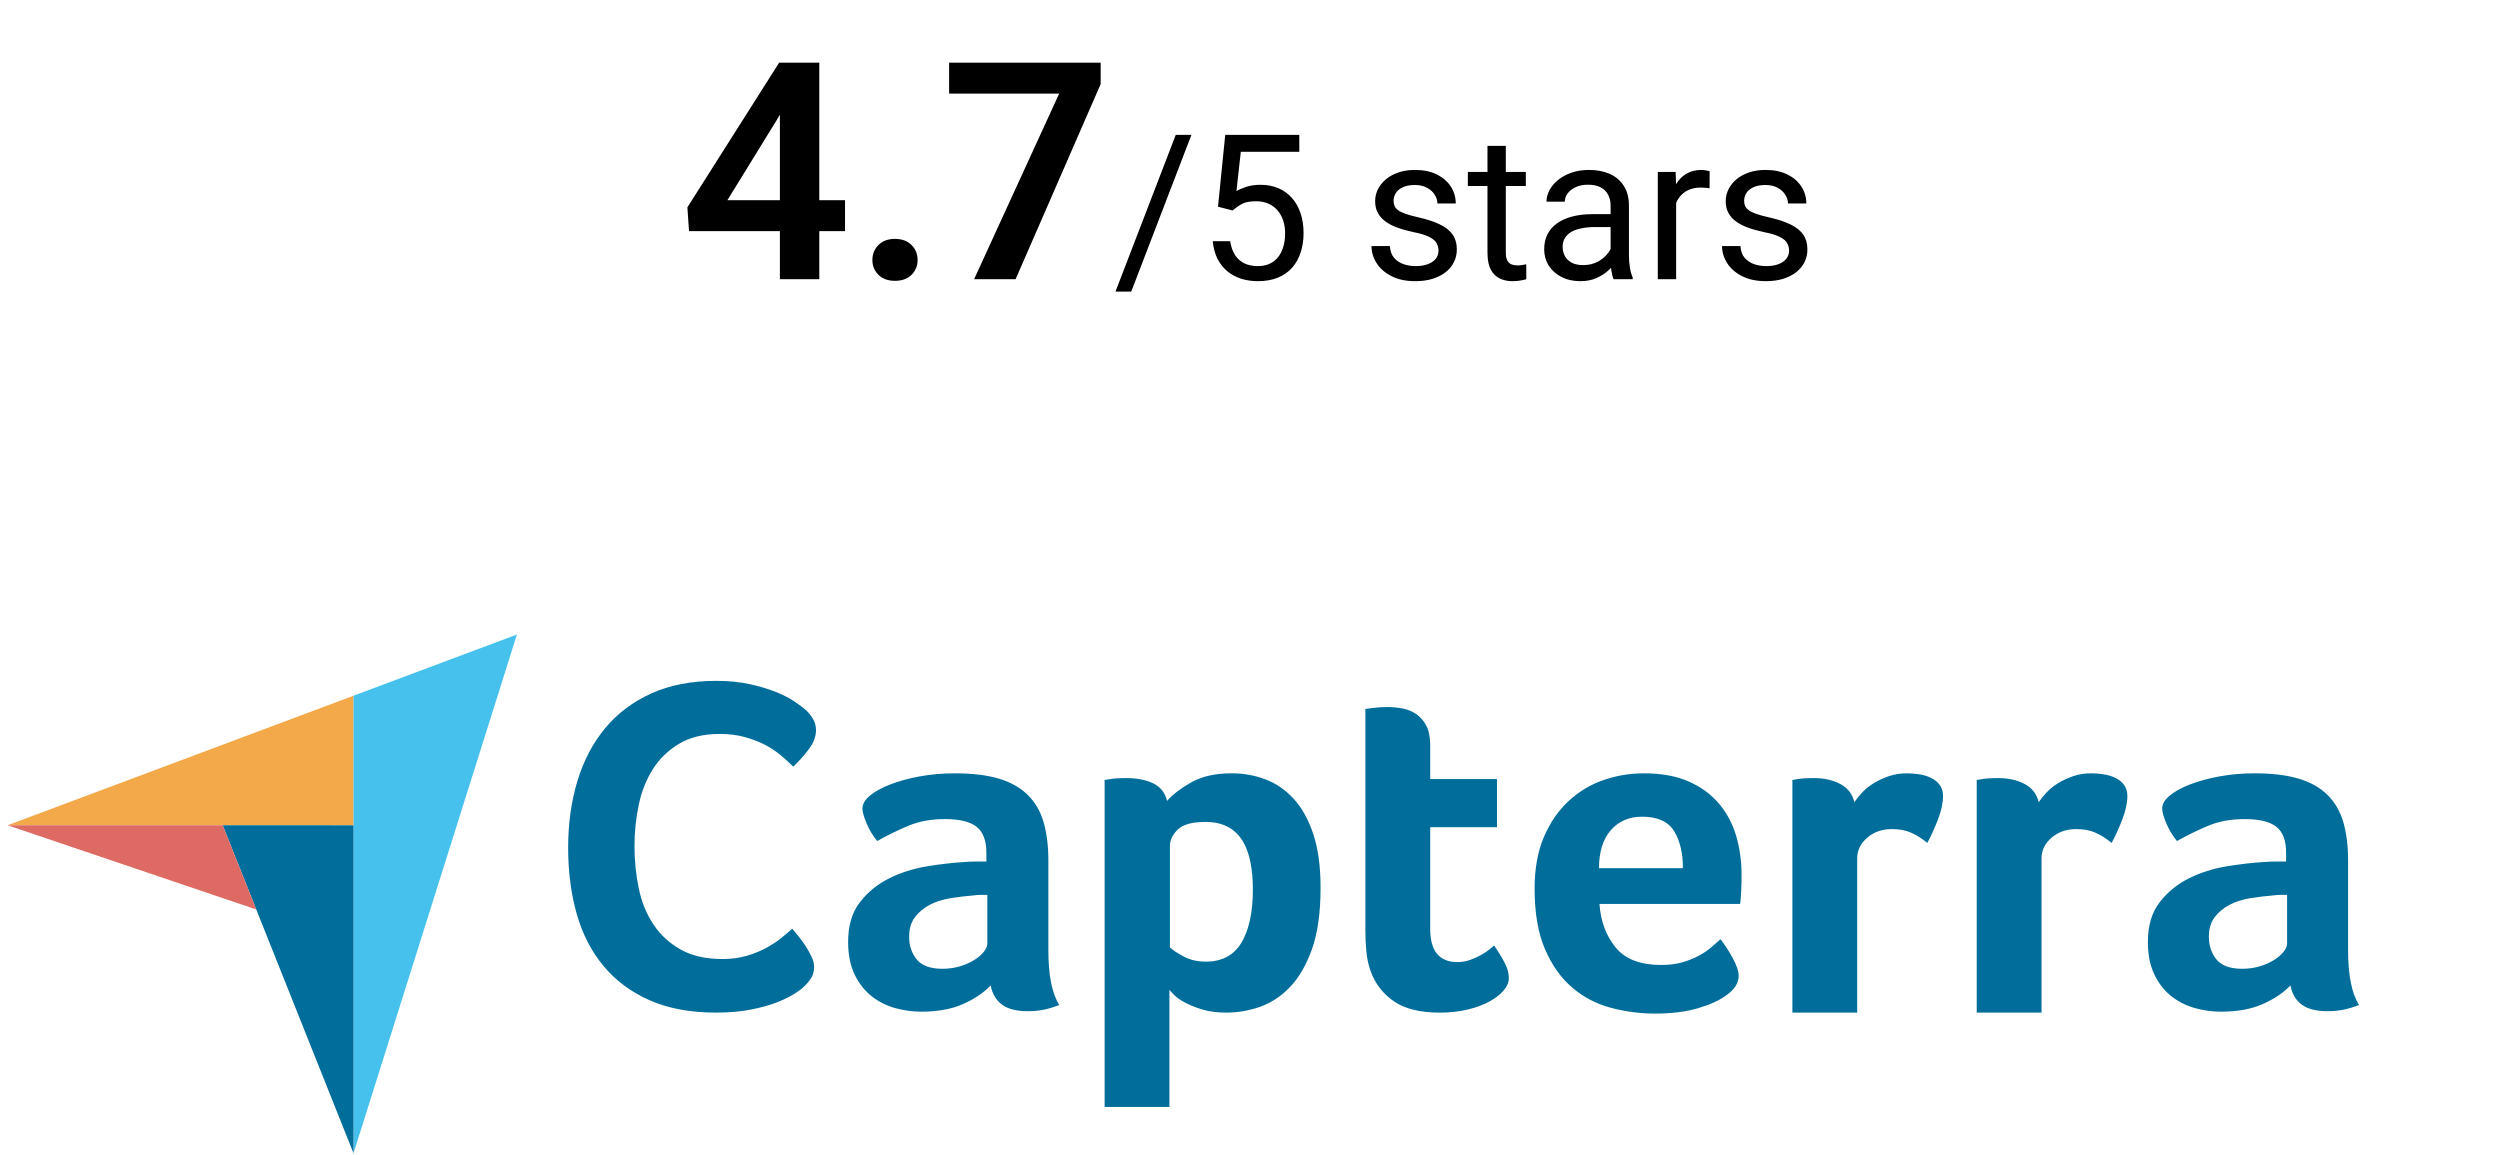 <svg xmlns="http://www.w3.org/2000/svg" width="197" height="91" viewBox="0 0 197 91" fill="none"><path d="M66.588 15.777V18.215H54.295L54.166 16.34L61.397 4.938H63.869L61.197 9.473L57.318 15.777H66.588ZM64.561 4.938V22H61.455V4.938H64.561ZM68.744 20.488C68.744 20.02 68.904 19.625 69.225 19.305C69.545 18.984 69.978 18.824 70.525 18.824C71.072 18.824 71.506 18.984 71.826 19.305C72.147 19.625 72.307 20.02 72.307 20.488C72.307 20.949 72.147 21.34 71.826 21.66C71.506 21.973 71.072 22.129 70.525 22.129C69.978 22.129 69.545 21.973 69.225 21.66C68.904 21.34 68.744 20.949 68.744 20.488ZM86.732 4.938V6.625L80.029 22H76.76L83.463 7.375H74.791V4.938H86.732ZM93.885 10.625L89.143 22.977H87.9L92.65 10.625H93.885ZM97.135 16.586L95.978 16.289L96.549 10.625H102.385V11.961H97.775L97.432 15.055C97.64 14.935 97.903 14.823 98.221 14.719C98.544 14.615 98.913 14.562 99.33 14.562C99.856 14.562 100.327 14.654 100.744 14.836C101.161 15.013 101.515 15.268 101.807 15.602C102.104 15.935 102.33 16.336 102.486 16.805C102.643 17.273 102.721 17.797 102.721 18.375C102.721 18.922 102.645 19.424 102.494 19.883C102.348 20.341 102.127 20.742 101.83 21.086C101.533 21.424 101.158 21.688 100.705 21.875C100.257 22.062 99.728 22.156 99.119 22.156C98.661 22.156 98.226 22.094 97.814 21.969C97.408 21.838 97.044 21.643 96.721 21.383C96.403 21.117 96.143 20.789 95.939 20.398C95.742 20.003 95.617 19.539 95.564 19.008H96.939C97.002 19.435 97.127 19.794 97.314 20.086C97.502 20.378 97.747 20.599 98.049 20.75C98.356 20.896 98.713 20.969 99.119 20.969C99.463 20.969 99.768 20.909 100.033 20.789C100.299 20.669 100.523 20.497 100.705 20.273C100.887 20.049 101.025 19.779 101.119 19.461C101.218 19.143 101.268 18.787 101.268 18.391C101.268 18.031 101.218 17.698 101.119 17.391C101.02 17.083 100.872 16.815 100.674 16.586C100.481 16.357 100.244 16.18 99.963 16.055C99.682 15.925 99.359 15.859 98.994 15.859C98.51 15.859 98.143 15.925 97.893 16.055C97.648 16.185 97.395 16.362 97.135 16.586ZM113.354 19.758C113.354 19.549 113.307 19.357 113.213 19.18C113.124 18.997 112.939 18.833 112.658 18.688C112.382 18.537 111.965 18.406 111.408 18.297C110.939 18.198 110.515 18.081 110.135 17.945C109.76 17.81 109.439 17.646 109.174 17.453C108.913 17.26 108.713 17.034 108.572 16.773C108.432 16.513 108.361 16.208 108.361 15.859C108.361 15.526 108.434 15.211 108.58 14.914C108.731 14.617 108.942 14.354 109.213 14.125C109.489 13.896 109.82 13.716 110.205 13.586C110.59 13.456 111.02 13.391 111.494 13.391C112.171 13.391 112.749 13.51 113.229 13.75C113.708 13.99 114.075 14.31 114.33 14.711C114.585 15.107 114.713 15.547 114.713 16.031H113.268C113.268 15.797 113.197 15.57 113.057 15.352C112.921 15.128 112.721 14.943 112.455 14.797C112.195 14.651 111.874 14.578 111.494 14.578C111.093 14.578 110.768 14.641 110.518 14.766C110.273 14.885 110.093 15.039 109.979 15.227C109.869 15.414 109.814 15.612 109.814 15.82C109.814 15.977 109.84 16.117 109.893 16.242C109.95 16.362 110.049 16.474 110.189 16.578C110.33 16.677 110.528 16.771 110.783 16.859C111.038 16.948 111.364 17.037 111.76 17.125C112.452 17.281 113.023 17.469 113.471 17.688C113.919 17.906 114.252 18.174 114.471 18.492C114.689 18.81 114.799 19.195 114.799 19.648C114.799 20.018 114.721 20.357 114.564 20.664C114.413 20.971 114.192 21.237 113.9 21.461C113.614 21.68 113.27 21.852 112.869 21.977C112.473 22.096 112.028 22.156 111.533 22.156C110.788 22.156 110.158 22.023 109.643 21.758C109.127 21.492 108.736 21.148 108.471 20.727C108.205 20.305 108.072 19.859 108.072 19.391H109.525C109.546 19.787 109.661 20.102 109.869 20.336C110.077 20.565 110.333 20.729 110.635 20.828C110.937 20.922 111.236 20.969 111.533 20.969C111.929 20.969 112.26 20.917 112.525 20.812C112.796 20.708 113.002 20.565 113.143 20.383C113.283 20.201 113.354 19.992 113.354 19.758ZM120.236 13.547V14.656H115.666V13.547H120.236ZM117.213 11.492H118.658V19.906C118.658 20.193 118.702 20.409 118.791 20.555C118.88 20.701 118.994 20.797 119.135 20.844C119.275 20.891 119.426 20.914 119.588 20.914C119.708 20.914 119.833 20.904 119.963 20.883C120.098 20.857 120.2 20.836 120.268 20.82L120.275 22C120.161 22.037 120.01 22.07 119.822 22.102C119.64 22.138 119.419 22.156 119.158 22.156C118.804 22.156 118.479 22.086 118.182 21.945C117.885 21.805 117.648 21.57 117.471 21.242C117.299 20.909 117.213 20.461 117.213 19.898V11.492ZM126.916 20.555V16.203C126.916 15.87 126.848 15.581 126.713 15.336C126.583 15.086 126.385 14.893 126.119 14.758C125.854 14.622 125.525 14.555 125.135 14.555C124.77 14.555 124.45 14.617 124.174 14.742C123.903 14.867 123.689 15.031 123.533 15.234C123.382 15.438 123.307 15.656 123.307 15.891H121.861C121.861 15.588 121.939 15.289 122.096 14.992C122.252 14.695 122.476 14.427 122.768 14.188C123.064 13.943 123.419 13.75 123.83 13.609C124.247 13.463 124.71 13.391 125.221 13.391C125.835 13.391 126.377 13.495 126.846 13.703C127.32 13.912 127.689 14.227 127.955 14.648C128.226 15.065 128.361 15.588 128.361 16.219V20.156C128.361 20.438 128.385 20.737 128.432 21.055C128.484 21.372 128.559 21.646 128.658 21.875V22H127.15C127.077 21.833 127.02 21.612 126.979 21.336C126.937 21.055 126.916 20.794 126.916 20.555ZM127.166 16.875L127.182 17.891H125.721C125.309 17.891 124.942 17.924 124.619 17.992C124.296 18.055 124.025 18.151 123.807 18.281C123.588 18.412 123.421 18.576 123.307 18.773C123.192 18.966 123.135 19.193 123.135 19.453C123.135 19.719 123.195 19.961 123.314 20.18C123.434 20.398 123.614 20.573 123.854 20.703C124.098 20.828 124.398 20.891 124.752 20.891C125.195 20.891 125.585 20.797 125.924 20.609C126.262 20.422 126.531 20.193 126.729 19.922C126.932 19.651 127.041 19.388 127.057 19.133L127.674 19.828C127.637 20.047 127.538 20.289 127.377 20.555C127.215 20.82 126.999 21.076 126.729 21.32C126.463 21.56 126.145 21.76 125.775 21.922C125.411 22.078 124.999 22.156 124.541 22.156C123.968 22.156 123.465 22.044 123.033 21.82C122.606 21.596 122.273 21.297 122.033 20.922C121.799 20.542 121.682 20.117 121.682 19.648C121.682 19.195 121.77 18.797 121.947 18.453C122.124 18.104 122.38 17.815 122.713 17.586C123.046 17.352 123.447 17.174 123.916 17.055C124.385 16.935 124.908 16.875 125.486 16.875H127.166ZM132.08 14.875V22H130.635V13.547H132.041L132.08 14.875ZM134.721 13.5L134.713 14.844C134.593 14.818 134.479 14.802 134.369 14.797C134.265 14.787 134.145 14.781 134.01 14.781C133.676 14.781 133.382 14.833 133.127 14.938C132.872 15.042 132.656 15.188 132.479 15.375C132.301 15.562 132.161 15.787 132.057 16.047C131.958 16.302 131.893 16.583 131.861 16.891L131.455 17.125C131.455 16.615 131.505 16.135 131.604 15.688C131.708 15.24 131.867 14.844 132.08 14.5C132.294 14.151 132.564 13.88 132.893 13.688C133.226 13.49 133.622 13.391 134.08 13.391C134.184 13.391 134.304 13.404 134.439 13.43C134.575 13.45 134.669 13.474 134.721 13.5ZM140.979 19.758C140.979 19.549 140.932 19.357 140.838 19.18C140.749 18.997 140.564 18.833 140.283 18.688C140.007 18.537 139.59 18.406 139.033 18.297C138.564 18.198 138.14 18.081 137.76 17.945C137.385 17.81 137.064 17.646 136.799 17.453C136.538 17.26 136.338 17.034 136.197 16.773C136.057 16.513 135.986 16.208 135.986 15.859C135.986 15.526 136.059 15.211 136.205 14.914C136.356 14.617 136.567 14.354 136.838 14.125C137.114 13.896 137.445 13.716 137.83 13.586C138.215 13.456 138.645 13.391 139.119 13.391C139.796 13.391 140.374 13.51 140.854 13.75C141.333 13.99 141.7 14.31 141.955 14.711C142.21 15.107 142.338 15.547 142.338 16.031H140.893C140.893 15.797 140.822 15.57 140.682 15.352C140.546 15.128 140.346 14.943 140.08 14.797C139.82 14.651 139.499 14.578 139.119 14.578C138.718 14.578 138.393 14.641 138.143 14.766C137.898 14.885 137.718 15.039 137.604 15.227C137.494 15.414 137.439 15.612 137.439 15.82C137.439 15.977 137.465 16.117 137.518 16.242C137.575 16.362 137.674 16.474 137.814 16.578C137.955 16.677 138.153 16.771 138.408 16.859C138.663 16.948 138.989 17.037 139.385 17.125C140.077 17.281 140.648 17.469 141.096 17.688C141.544 17.906 141.877 18.174 142.096 18.492C142.314 18.81 142.424 19.195 142.424 19.648C142.424 20.018 142.346 20.357 142.189 20.664C142.038 20.971 141.817 21.237 141.525 21.461C141.239 21.68 140.895 21.852 140.494 21.977C140.098 22.096 139.653 22.156 139.158 22.156C138.413 22.156 137.783 22.023 137.268 21.758C136.752 21.492 136.361 21.148 136.096 20.727C135.83 20.305 135.697 19.859 135.697 19.391H137.15C137.171 19.787 137.286 20.102 137.494 20.336C137.702 20.565 137.958 20.729 138.26 20.828C138.562 20.922 138.861 20.969 139.158 20.969C139.554 20.969 139.885 20.917 140.15 20.812C140.421 20.708 140.627 20.565 140.768 20.383C140.908 20.201 140.979 19.992 140.979 19.758Z" fill="black"></path><path d="M0.594 65.03L17.548 65.032L27.858 65.034V54.821L0.594 65.03Z" fill="#F3A949"></path><path d="M27.857 54.821V90.879L40.733 50L27.857 54.821Z" fill="#46C1ED"></path><path d="M27.857 65.034L17.548 65.032L27.857 90.879V65.034Z" fill="#006D9A"></path><path d="M0.594 65.03L20.191 71.665L17.548 65.032L0.594 65.03Z" fill="#DE6A64"></path><path d="M180.223 70.517H179.695C179.52 70.517 179.344 70.529 179.17 70.555C178.544 70.606 177.922 70.681 177.31 70.779C176.696 70.881 176.151 71.054 175.677 71.305C175.2 71.555 174.812 71.883 174.51 72.283C174.212 72.683 174.06 73.196 174.06 73.822C174.06 74.523 174.262 75.119 174.662 75.608C175.062 76.094 175.739 76.34 176.691 76.34C177.166 76.34 177.616 76.278 178.043 76.152C178.469 76.027 178.845 75.863 179.17 75.663C179.495 75.463 179.753 75.244 179.941 75.005C180.129 74.769 180.223 74.55 180.223 74.348V70.517ZM185.03 74.875C185.03 76.853 185.319 78.294 185.895 79.195C185.444 79.369 185.025 79.494 184.637 79.571C184.247 79.646 183.839 79.682 183.415 79.682C182.514 79.682 181.83 79.508 181.367 79.157C180.902 78.807 180.611 78.306 180.486 77.653C179.934 78.231 179.206 78.718 178.305 79.121C177.404 79.52 176.301 79.721 175 79.721C174.323 79.721 173.648 79.626 172.971 79.441C172.294 79.253 171.68 78.947 171.13 78.523C170.578 78.099 170.128 77.53 169.779 76.82C169.427 76.106 169.253 75.239 169.253 74.215C169.253 72.943 169.559 71.907 170.174 71.107C170.786 70.31 171.557 69.678 172.482 69.216C173.409 68.756 174.412 68.438 175.489 68.262C176.566 68.088 177.556 67.975 178.457 67.924C178.758 67.9 179.05 67.888 179.339 67.888H180.146V67.204C180.146 66.24 179.891 65.556 179.377 65.151C178.862 64.746 178.031 64.544 176.879 64.544C175.802 64.544 174.843 64.72 174.005 65.069C173.164 65.421 172.344 65.821 171.545 66.272C171.193 65.845 170.911 65.378 170.699 64.862C170.487 64.349 170.378 63.968 170.378 63.718C170.378 63.366 170.574 63.029 170.962 62.703C171.349 62.378 171.882 62.084 172.559 61.819C173.234 61.556 174.012 61.344 174.886 61.181C175.763 61.019 176.691 60.937 177.667 60.937C179.021 60.937 180.165 61.075 181.105 61.349C182.045 61.626 182.808 62.053 183.396 62.629C183.984 63.204 184.403 63.925 184.654 64.787C184.904 65.652 185.03 66.659 185.03 67.811V74.875ZM160.65 63.212C160.799 62.988 160.999 62.739 161.249 62.465C161.5 62.193 161.806 61.944 162.17 61.72C162.534 61.496 162.934 61.311 163.372 61.161C163.811 61.012 164.28 60.937 164.782 60.937C165.08 60.937 165.401 60.961 165.738 61.012C166.078 61.062 166.391 61.154 166.678 61.291C166.967 61.429 167.198 61.614 167.374 61.85C167.547 62.087 167.637 62.378 167.637 62.725C167.637 63.272 167.499 63.898 167.225 64.607C166.948 65.317 166.67 65.922 166.396 66.421C165.969 66.072 165.545 65.802 165.119 65.614C164.692 65.426 164.194 65.332 163.615 65.332C162.84 65.332 162.189 65.558 161.664 66.011C161.136 66.462 160.874 67.002 160.874 67.63V79.793H155.766V61.462C155.891 61.438 156.04 61.412 156.216 61.388C156.366 61.364 156.542 61.344 156.742 61.332C156.942 61.318 157.18 61.313 157.455 61.313C158.257 61.313 158.953 61.467 159.541 61.778C160.129 62.089 160.498 62.566 160.65 63.212ZM146.124 63.212C146.273 62.988 146.473 62.739 146.723 62.465C146.974 62.193 147.282 61.944 147.644 61.72C148.008 61.496 148.408 61.311 148.846 61.161C149.285 61.012 149.754 60.937 150.256 60.937C150.557 60.937 150.875 60.961 151.215 61.012C151.552 61.062 151.865 61.154 152.152 61.291C152.441 61.429 152.672 61.614 152.848 61.85C153.022 62.087 153.111 62.378 153.111 62.725C153.111 63.272 152.973 63.898 152.699 64.607C152.422 65.317 152.147 65.922 151.87 66.421C151.446 66.072 151.019 65.802 150.593 65.614C150.166 65.426 149.668 65.332 149.089 65.332C148.314 65.332 147.663 65.558 147.138 66.011C146.613 66.462 146.348 67.002 146.348 67.63V79.793H141.24V61.462C141.365 61.438 141.514 61.412 141.69 61.388C141.84 61.364 142.016 61.344 142.216 61.332C142.416 61.318 142.654 61.313 142.931 61.313C143.731 61.313 144.427 61.467 145.015 61.778C145.603 62.089 145.974 62.566 146.124 63.212ZM132.612 68.413C132.612 67.211 132.378 66.233 131.913 65.484C131.446 64.732 130.607 64.356 129.4 64.356C128.367 64.356 127.543 64.713 126.926 65.426C126.307 66.139 126.001 67.136 126.001 68.413H132.612ZM130.899 76.039C131.528 76.039 132.079 75.972 132.559 75.832C133.036 75.695 133.462 75.526 133.841 75.326C134.217 75.126 134.544 74.907 134.821 74.668C135.096 74.43 135.349 74.21 135.573 74.01C135.874 74.386 136.19 74.868 136.517 75.456C136.843 76.046 137.007 76.528 137.007 76.904C137.007 77.453 136.693 77.954 136.067 78.405C135.542 78.807 134.795 79.152 133.833 79.439C132.867 79.728 131.735 79.87 130.431 79.87C129.253 79.87 128.097 79.721 126.957 79.419C125.818 79.121 124.803 78.593 123.914 77.841C123.025 77.092 122.305 76.082 121.755 74.817C121.204 73.553 120.927 71.958 120.927 70.028C120.927 68.45 121.172 67.093 121.661 65.951C122.148 64.814 122.799 63.867 123.615 63.115C124.427 62.364 125.348 61.814 126.374 61.462C127.401 61.113 128.453 60.937 129.53 60.937C130.933 60.937 132.123 61.157 133.099 61.595C134.077 62.033 134.872 62.621 135.486 63.361C136.098 64.098 136.542 64.944 136.819 65.896C137.093 66.847 137.233 67.85 137.233 68.9V69.428C137.233 69.628 137.226 69.84 137.214 70.066C137.202 70.29 137.187 70.512 137.175 70.724C137.163 70.936 137.144 71.105 137.12 71.23H126.037C126.138 72.608 126.564 73.752 127.319 74.668C128.07 75.584 129.265 76.039 130.899 76.039ZM108.005 76.528C107.829 76.027 107.716 75.502 107.666 74.95C107.615 74.398 107.591 73.849 107.591 73.297V55.866C107.764 55.842 107.955 55.815 108.155 55.791C108.328 55.767 108.518 55.748 108.718 55.733C108.918 55.721 109.118 55.716 109.318 55.716C109.718 55.716 110.121 55.752 110.521 55.827C110.921 55.904 111.284 56.053 111.612 56.278C111.935 56.504 112.2 56.81 112.4 57.198C112.6 57.588 112.699 58.094 112.699 58.721V61.388H117.961V65.183H112.699V73.194C112.699 74.94 113.414 75.812 114.841 75.812C115.192 75.812 115.522 75.757 115.836 75.644C116.149 75.531 116.431 75.408 116.681 75.268C116.932 75.131 117.151 74.986 117.339 74.837C117.527 74.687 117.66 74.574 117.734 74.499C118.11 75.051 118.397 75.528 118.599 75.931C118.799 76.333 118.898 76.711 118.898 77.065C118.898 77.393 118.768 77.716 118.503 78.031C118.24 78.347 117.872 78.639 117.397 78.904C116.92 79.171 116.344 79.386 115.667 79.549C114.992 79.713 114.253 79.795 113.45 79.795C111.899 79.795 110.689 79.496 109.824 78.894C108.962 78.294 108.355 77.504 108.005 76.528ZM98.727 70.066C98.727 69.314 98.664 68.613 98.539 67.963C98.414 67.31 98.209 66.749 97.922 66.272C97.635 65.797 97.25 65.426 96.766 65.163C96.279 64.901 95.689 64.768 94.99 64.768C93.944 64.768 93.217 64.971 92.805 65.37C92.395 65.77 92.188 66.209 92.188 66.686V74.649C92.388 74.849 92.742 75.087 93.253 75.362C93.764 75.639 94.354 75.776 95.028 75.776C96.298 75.776 97.231 75.275 97.831 74.273C98.428 73.271 98.727 71.868 98.727 70.066ZM91.964 63.115C92.364 62.641 92.988 62.159 93.836 61.67C94.684 61.181 95.759 60.937 97.057 60.937C97.982 60.937 98.862 61.094 99.698 61.407C100.534 61.72 101.276 62.226 101.926 62.927C102.575 63.629 103.093 64.556 103.481 65.708C103.868 66.859 104.061 68.276 104.061 69.953C104.061 71.907 103.835 73.516 103.387 74.781C102.936 76.046 102.358 77.049 101.645 77.786C100.934 78.525 100.141 79.043 99.267 79.345C98.394 79.646 97.52 79.795 96.645 79.795C95.922 79.795 95.291 79.713 94.754 79.552C94.217 79.388 93.761 79.207 93.388 79.007C93.012 78.807 92.725 78.607 92.525 78.405C92.328 78.205 92.202 78.068 92.152 77.993V87.228H87.044V61.462C87.169 61.438 87.321 61.412 87.497 61.388C87.649 61.364 87.825 61.344 88.027 61.332C88.229 61.318 88.468 61.313 88.745 61.313C89.579 61.313 90.284 61.45 90.865 61.725C91.446 62.002 91.812 62.465 91.964 63.115ZM77.802 70.517H77.276C77.101 70.517 76.925 70.529 76.749 70.555C76.122 70.606 75.503 70.681 74.889 70.779C74.277 70.881 73.732 71.054 73.255 71.305C72.781 71.555 72.393 71.883 72.091 72.283C71.79 72.683 71.641 73.196 71.641 73.822C71.641 74.523 71.841 75.119 72.241 75.608C72.643 76.094 73.318 76.34 74.27 76.34C74.744 76.34 75.197 76.278 75.624 76.152C76.048 76.027 76.424 75.863 76.749 75.663C77.074 75.463 77.332 75.244 77.52 75.005C77.708 74.769 77.802 74.55 77.802 74.348V70.517ZM82.611 74.875C82.611 76.853 82.897 78.294 83.473 79.195C83.023 79.369 82.603 79.494 82.216 79.571C81.828 79.646 81.421 79.682 80.994 79.682C80.093 79.682 79.411 79.508 78.948 79.157C78.484 78.807 78.19 78.306 78.064 77.653C77.513 78.231 76.787 78.718 75.886 79.121C74.985 79.52 73.882 79.721 72.581 79.721C71.904 79.721 71.227 79.626 70.552 79.441C69.875 79.253 69.26 78.947 68.711 78.523C68.159 78.099 67.709 77.53 67.357 76.82C67.005 76.106 66.832 75.239 66.832 74.215C66.832 72.943 67.138 71.907 67.752 71.107C68.367 70.31 69.135 69.678 70.063 69.216C70.988 68.756 71.99 68.438 73.067 68.262C74.144 68.088 75.135 67.975 76.036 67.924C76.337 67.9 76.631 67.888 76.92 67.888H77.727V67.204C77.727 66.24 77.469 65.556 76.956 65.151C76.443 64.746 75.609 64.544 74.457 64.544C73.38 64.544 72.422 64.72 71.583 65.069C70.745 65.421 69.925 65.821 69.123 66.272C68.772 65.845 68.49 65.378 68.278 64.862C68.066 64.349 67.96 63.968 67.96 63.718C67.96 63.366 68.152 63.029 68.54 62.703C68.928 62.378 69.463 62.084 70.138 61.819C70.815 61.556 71.59 61.344 72.467 61.181C73.344 61.019 74.27 60.937 75.248 60.937C76.599 60.937 77.746 61.075 78.686 61.349C79.623 61.626 80.387 62.053 80.977 62.629C81.565 63.204 81.984 63.925 82.235 64.787C82.486 65.652 82.611 66.659 82.611 67.811V74.875ZM63.367 77.738C63.218 77.887 62.967 78.075 62.62 78.299C62.271 78.523 61.816 78.747 61.257 78.971C60.695 79.195 60.011 79.388 59.204 79.549C58.394 79.711 57.467 79.793 56.421 79.793C54.404 79.793 52.663 79.468 51.193 78.822C49.723 78.174 48.509 77.27 47.552 76.114C46.593 74.957 45.89 73.586 45.442 72.006C44.994 70.425 44.77 68.688 44.77 66.797C44.77 64.905 45.013 63.156 45.497 61.552C45.984 59.945 46.712 58.557 47.682 57.386C48.653 56.217 49.868 55.302 51.323 54.642C52.781 53.984 54.491 53.651 56.457 53.651C57.428 53.651 58.305 53.74 59.091 53.914C59.874 54.087 60.56 54.295 61.146 54.531C61.729 54.767 62.216 55.015 62.601 55.278C62.987 55.538 63.278 55.757 63.478 55.931C63.702 56.131 63.895 56.367 64.059 56.639C64.22 56.914 64.3 57.212 64.3 57.535C64.3 58.034 64.114 58.533 63.741 59.029C63.367 59.528 62.955 59.988 62.507 60.412C62.208 60.113 61.873 59.807 61.5 59.496C61.127 59.186 60.71 58.911 60.25 58.675C59.787 58.439 59.264 58.239 58.679 58.077C58.096 57.916 57.443 57.834 56.72 57.834C55.45 57.834 54.385 58.089 53.528 58.6C52.667 59.111 51.976 59.776 51.456 60.597C50.93 61.419 50.557 62.359 50.335 63.416C50.111 64.477 49.998 65.553 49.998 66.647C49.998 67.818 50.111 68.939 50.335 70.008C50.557 71.078 50.942 72.025 51.492 72.847C52.038 73.668 52.754 74.328 53.638 74.825C54.523 75.323 55.624 75.572 56.944 75.572C57.64 75.572 58.281 75.485 58.867 75.311C59.45 75.138 59.968 74.926 60.416 74.675C60.864 74.427 61.257 74.167 61.592 73.892C61.929 73.618 62.208 73.382 62.432 73.181C62.582 73.357 62.755 73.569 62.955 73.818C63.155 74.068 63.343 74.331 63.514 74.601C63.69 74.875 63.84 75.15 63.965 75.422C64.088 75.697 64.15 75.945 64.15 76.169C64.15 76.494 64.088 76.767 63.965 76.991C63.84 77.215 63.639 77.465 63.367 77.738Z" fill="#006D9A"></path></svg>